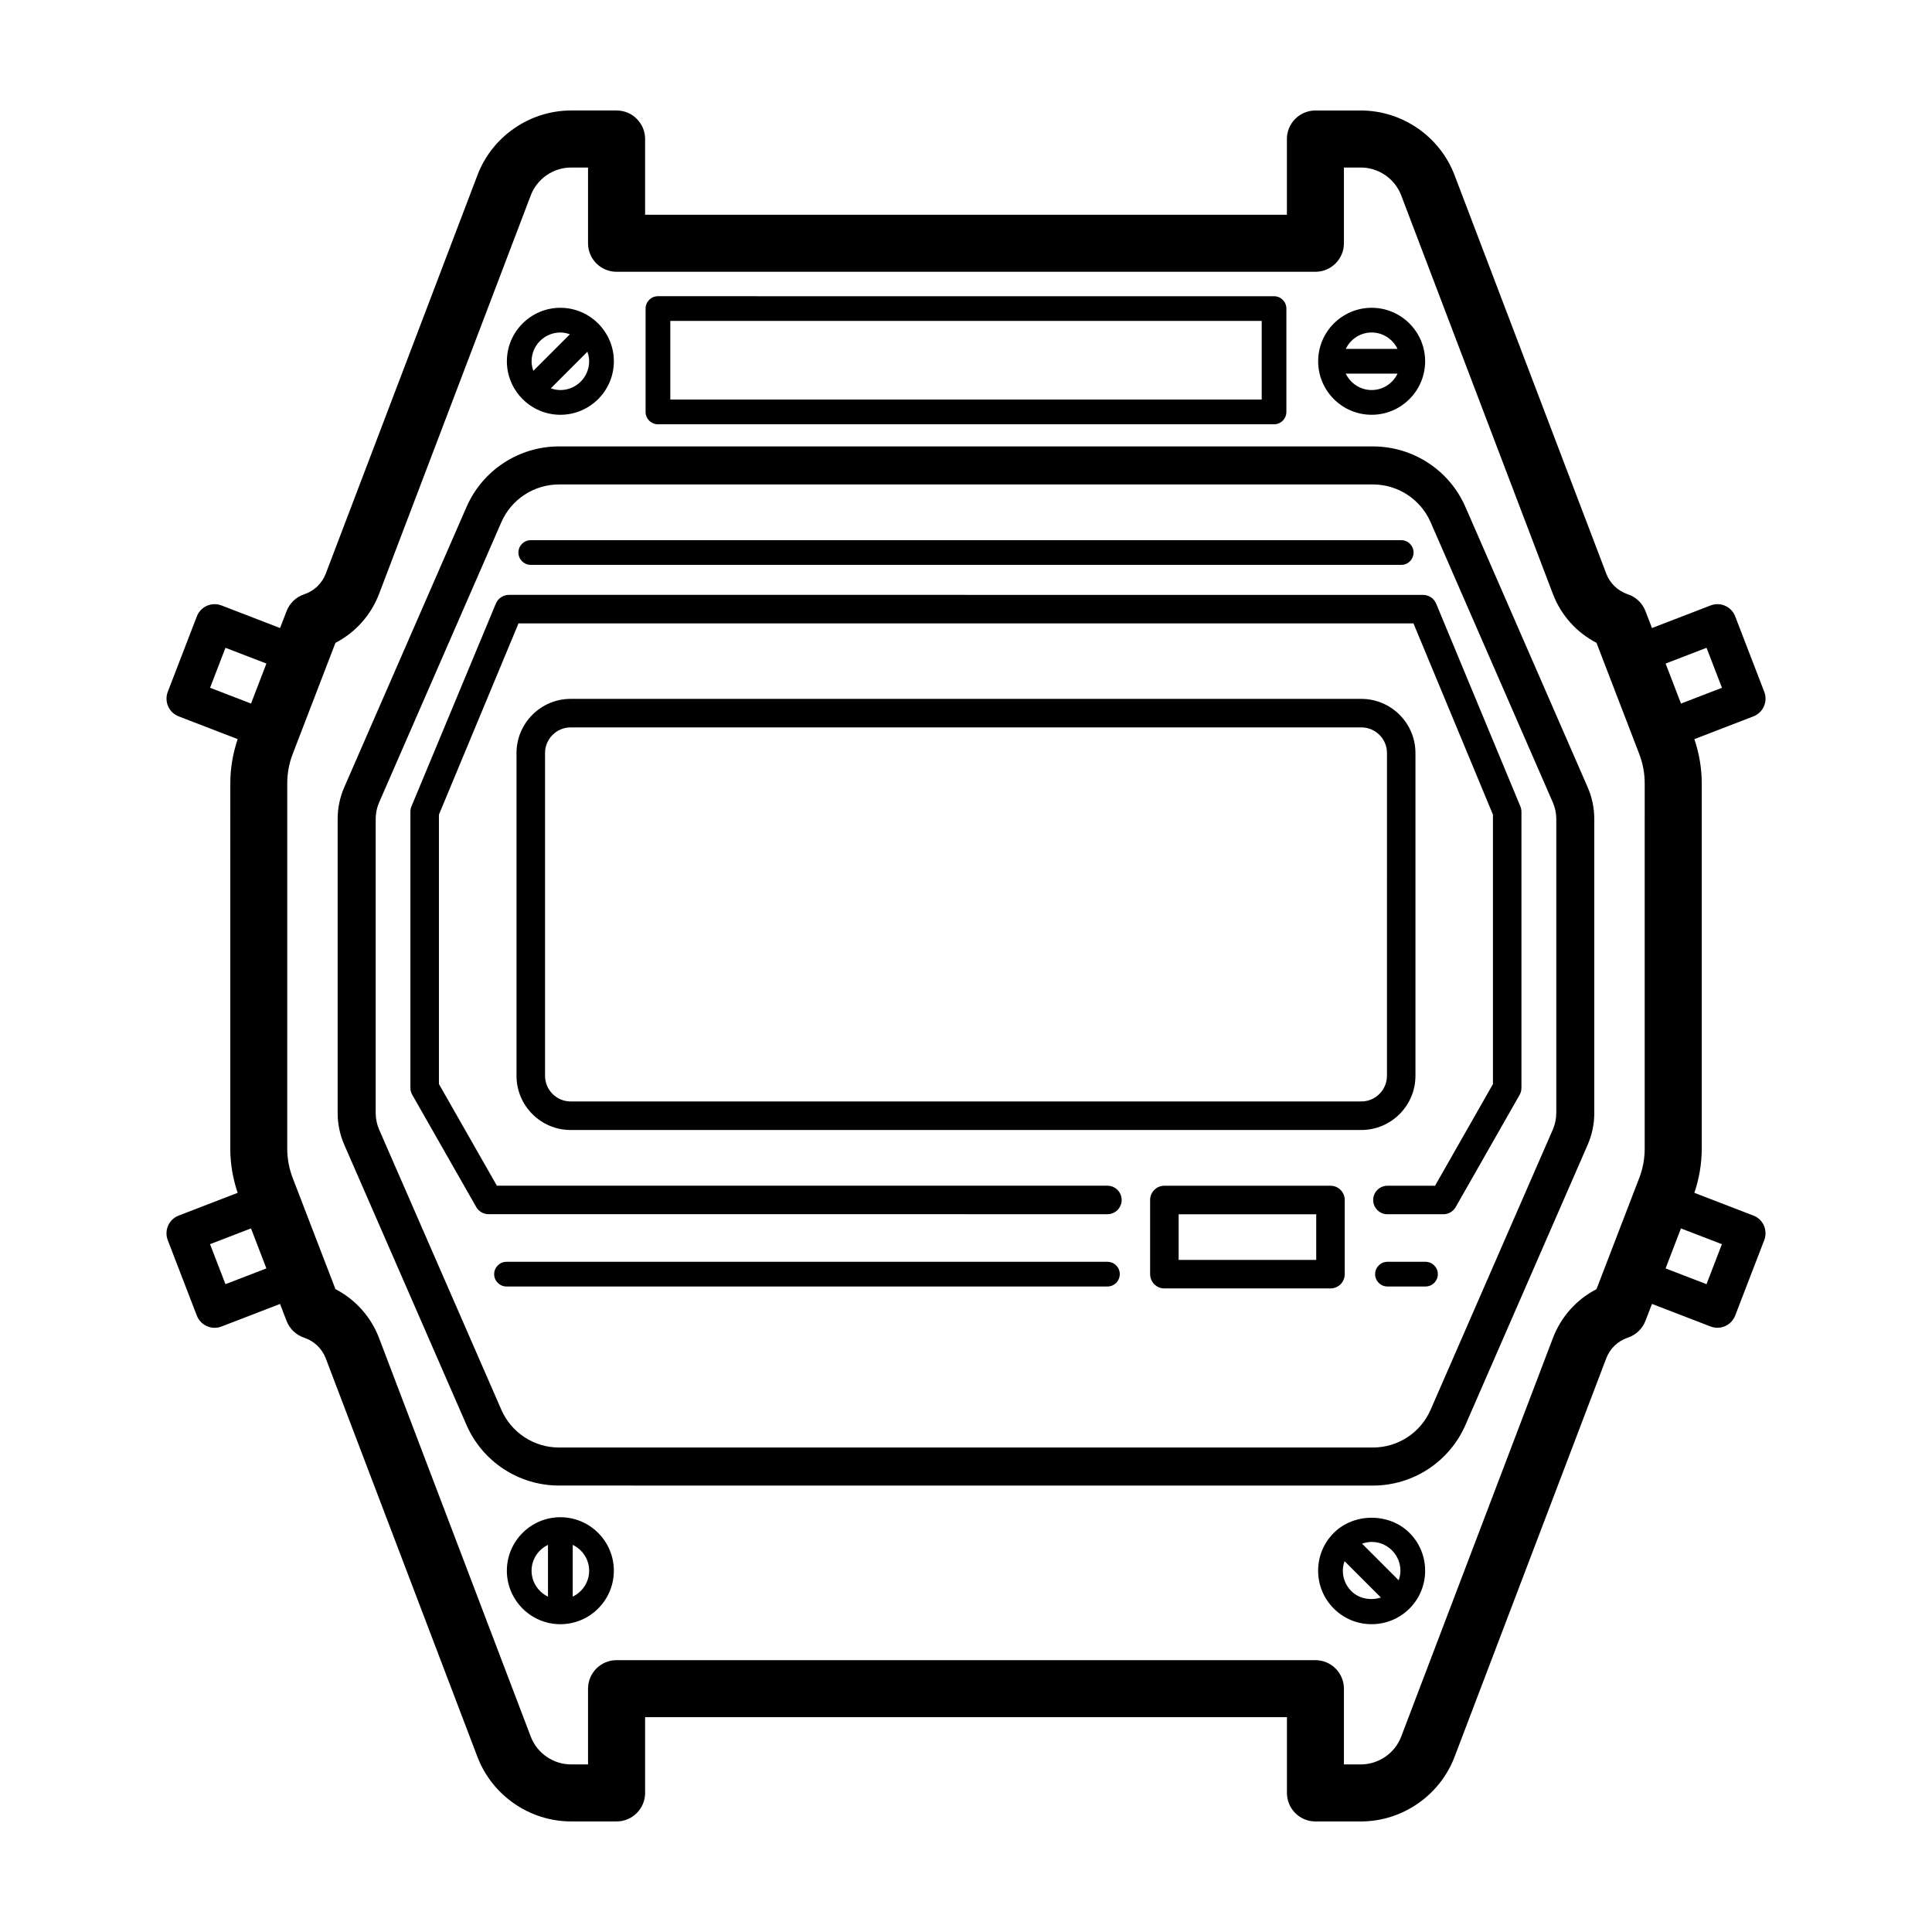 <?xml version="1.0" encoding="UTF-8"?>
<!-- Uploaded to: SVG Repo, www.svgrepo.com, Generator: SVG Repo Mixer Tools -->
<svg fill="#000000" width="800px" height="800px" version="1.1" viewBox="144 144 512 512" xmlns="http://www.w3.org/2000/svg">
 <g>
  <path d="m519.11 429.1v-85.535c0-7.91-6.438-14.355-14.355-14.355h-209.52c-7.914 0-14.355 6.438-14.355 14.355v85.543c0 7.91 6.438 14.355 14.355 14.355h209.53c7.906-0.008 14.344-6.449 14.344-14.363zm-7.555 0c0 3.742-3.047 6.797-6.797 6.797h-209.52c-3.75 0-6.797-3.047-6.797-6.797v-85.535c0-3.742 3.047-6.797 6.797-6.797h209.53c3.75 0 6.797 3.047 6.797 6.797l-0.004 85.535z"/>
  <path d="m532.36 278.36c-4.254-9.754-13.875-16.055-24.52-16.055l-107.84-0.004h-107.85c-10.641 0-20.262 6.301-24.52 16.055l-32.395 74.262c-1.16 2.672-1.754 5.496-1.754 8.398v77.953c0 2.906 0.59 5.738 1.754 8.398l32.391 74.262c4.254 9.754 13.875 16.055 24.52 16.055l107.85 0.008h107.84c10.641 0 20.262-6.301 24.52-16.055l32.391-74.258c1.164-2.664 1.754-5.496 1.754-8.402v-77.953c0-2.902-0.59-5.727-1.754-8.398zm24.066 160.61c0 1.512-0.309 2.984-0.91 4.375l-32.391 74.262c-2.648 6.074-8.652 10-15.285 10h-215.69c-6.629 0-12.629-3.926-15.285-10l-32.391-74.266c-0.605-1.387-0.91-2.856-0.91-4.367v-77.953c0-1.512 0.309-2.984 0.91-4.375l32.391-74.262c2.648-6.074 8.652-10 15.285-10h215.69c6.629 0 12.629 3.926 15.285 10l32.391 74.262c0.609 1.391 0.918 2.863 0.918 4.375v77.949z"/>
  <path d="m318.36 256.44h163.27c1.809 0 3.273-1.465 3.273-3.273v-27.391c0-1.809-1.465-3.273-3.273-3.273l-163.27-0.004c-1.809 0-3.273 1.465-3.273 3.273v27.391c0 1.812 1.465 3.277 3.273 3.277zm3.277-27.391h156.73v20.836h-156.73z"/>
  <path d="m282.48 249.77c0.016 0.016 0.039 0.02 0.055 0.035 2.562 2.539 6.082 4.117 9.969 4.117 7.82 0 14.176-6.363 14.176-14.176 0-3.883-1.578-7.406-4.117-9.969-0.016-0.016-0.02-0.039-0.035-0.055-0.016-0.016-0.039-0.02-0.055-0.035-2.562-2.539-6.086-4.117-9.969-4.117-7.82 0-14.176 6.363-14.176 14.176 0 3.883 1.578 7.406 4.117 9.969 0.012 0.016 0.02 0.035 0.035 0.055zm10.023-2.402c-0.891 0-1.734-0.18-2.527-0.465l9.691-9.691c0.281 0.797 0.465 1.637 0.465 2.527 0 4.211-3.422 7.629-7.629 7.629zm0-15.25c0.891 0 1.734 0.18 2.527 0.465l-9.691 9.691c-0.281-0.797-0.465-1.637-0.465-2.527 0-4.211 3.422-7.629 7.629-7.629z"/>
  <path d="m507.5 253.92c7.82 0 14.176-6.363 14.176-14.176s-6.359-14.176-14.176-14.176c-7.82 0-14.176 6.363-14.176 14.176s6.356 14.176 14.176 14.176zm0-6.555c-3.027 0-5.629-1.789-6.856-4.348h13.719c-1.234 2.566-3.836 4.348-6.863 4.348zm0-15.25c3.027 0 5.629 1.789 6.863 4.348h-13.719c1.227-2.562 3.828-4.348 6.856-4.348z"/>
  <path d="m292.5 546.08c-7.82 0-14.176 6.363-14.176 14.176s6.359 14.176 14.176 14.176c7.82 0 14.176-6.363 14.176-14.176 0.004-7.812-6.356-14.176-14.176-14.176zm-7.629 14.184c0-3.027 1.789-5.629 4.352-6.856v13.719c-2.562-1.238-4.352-3.836-4.352-6.863zm10.906 6.856v-13.719c2.562 1.23 4.352 3.828 4.352 6.856s-1.789 5.633-4.352 6.863z"/>
  <path d="m497.47 550.23c-2.68 2.676-4.152 6.238-4.152 10.027 0 3.785 1.473 7.344 4.152 10.027 2.68 2.676 6.238 4.144 10.027 4.144 3.789 0 7.344-1.473 10.027-4.144 2.676-2.68 4.152-6.242 4.152-10.027 0-3.789-1.473-7.352-4.152-10.027-5.356-5.352-14.699-5.352-20.055 0zm10.027 2.398c2.035 0 3.953 0.789 5.394 2.238 1.441 1.438 2.231 3.356 2.231 5.391 0 0.883-0.176 1.727-0.457 2.535l-9.703-9.703c0.801-0.285 1.652-0.461 2.535-0.461zm-5.391 13.023c-1.441-1.441-2.238-3.356-2.238-5.391 0-0.883 0.176-1.727 0.457-2.535l9.633 9.633c-2.676 0.867-5.801 0.348-7.852-1.707z"/>
  <path d="m608.66 466.14-15.633-6.027c1.273-3.789 1.953-7.719 1.953-11.73v-96.777c0-4.012-0.68-7.941-1.953-11.73l15.633-6.027c1.246-0.48 2.254-1.438 2.793-2.656 0.539-1.219 0.574-2.609 0.098-3.856l-7.707-20c-1.004-2.606-3.914-3.879-6.508-2.891l-15.543 5.992-1.723-4.481c-0.812-2.109-2.519-3.742-4.66-4.457-2.656-0.887-4.746-2.887-5.738-5.496l-40.211-105.62c-3.894-10.23-13.863-17.102-24.812-17.102h-12.047c-4.176 0-7.559 3.387-7.559 7.559v20.07h-170.08v-20.074c0-4.172-3.379-7.559-7.559-7.559h-12.047c-10.949 0-20.918 6.871-24.812 17.109l-40.199 105.61c-0.992 2.613-3.082 4.613-5.738 5.5-2.141 0.715-3.848 2.348-4.66 4.457l-1.723 4.481-15.543-5.992c-2.594-0.977-5.508 0.293-6.508 2.891l-7.707 20c-0.48 1.246-0.441 2.629 0.098 3.856 0.539 1.223 1.547 2.18 2.793 2.656l15.633 6.027c-1.273 3.789-1.953 7.719-1.953 11.73l-0.008 48.391v48.391c0 4.012 0.684 7.941 1.953 11.73l-15.633 6.027c-1.246 0.48-2.254 1.438-2.793 2.656-0.539 1.219-0.574 2.609-0.098 3.856l7.707 20c0.77 2 2.68 3.231 4.699 3.231 0.605 0 1.215-0.105 1.809-0.332l15.543-5.992 1.723 4.481c0.812 2.109 2.519 3.742 4.66 4.457 2.656 0.887 4.746 2.887 5.738 5.496l40.199 105.62c3.902 10.215 13.875 17.086 24.82 17.086h12.047c4.176 0 7.559-3.387 7.559-7.559v-20.07h170.09v20.074c0 4.172 3.379 7.559 7.559 7.559h12.047c10.949 0 20.918-6.871 24.812-17.109l40.199-105.61c0.992-2.613 3.082-4.613 5.738-5.5 2.141-0.715 3.848-2.348 4.66-4.457l1.723-4.481 15.543 5.992c0.594 0.227 1.211 0.332 1.809 0.332 2.019 0 3.93-1.223 4.699-3.231l7.707-20c0.48-1.246 0.441-2.629-0.098-3.856-0.539-1.23-1.539-2.172-2.785-2.648zm-12.41-150.47 4.086 10.602-10.855 4.18-4.074-10.602zm-392.5 0 10.848 4.176-4.074 10.602-10.852-4.18zm0 168.65-4.086-10.602 10.855-4.18 4.074 10.602zm363.34 1.316c-5.285 2.734-9.402 7.309-11.559 12.973l-40.199 105.61c-1.68 4.41-5.977 7.371-10.691 7.371h-4.488v-20.07c0-4.172-3.379-7.559-7.559-7.559h-185.2c-4.176 0-7.559 3.387-7.559 7.559v20.07h-4.488c-4.715 0-9.012-2.961-10.691-7.367l-40.199-105.62c-2.156-5.656-6.273-10.23-11.559-12.969l-11.32-29.434c-0.961-2.504-1.457-5.141-1.457-7.82l0.004-48.383v-48.391c0-2.68 0.488-5.316 1.457-7.824l11.32-29.426c5.285-2.734 9.402-7.309 11.559-12.973l40.199-105.61c1.676-4.414 5.973-7.375 10.688-7.375h4.488v20.07c0 4.172 3.379 7.559 7.559 7.559h185.2c4.176 0 7.559-3.387 7.559-7.559l-0.004-20.07h4.488c4.715 0 9.012 2.961 10.691 7.367l40.199 105.62c2.156 5.656 6.273 10.23 11.559 12.969l11.32 29.434c0.961 2.504 1.457 5.141 1.457 7.82l-0.004 48.387v48.391c0 2.68-0.488 5.316-1.457 7.824zm29.152-1.316-10.848-4.176 4.074-10.602 10.852 4.18z"/>
  <path d="m524.6 303.98c-0.586-1.406-1.961-2.328-3.488-2.328h-121.09c-0.012 0-0.016-0.004-0.023-0.004l-121.11-0.004c-1.527 0-2.902 0.922-3.488 2.328l-22.348 53.699c-0.191 0.457-0.293 0.953-0.293 1.449v73.164c0 0.656 0.172 1.301 0.5 1.867l16.938 29.711c0.672 1.18 1.926 1.91 3.281 1.91h126.49c0.012 0 0.016 0.004 0.023 0.004h37.484c2.086 0 3.777-1.691 3.777-3.777 0-2.086-1.691-3.777-3.777-3.777h-37.457c-0.012 0-0.016-0.004-0.023-0.004h-124.32l-15.355-26.938v-71.398l21.09-50.68h118.55c0.012 0 0.016 0.004 0.023 0.004h118.6l21.062 50.68v71.406l-15.348 26.945-12.617-0.004c-2.086 0-3.777 1.691-3.777 3.777s1.691 3.777 3.777 3.777h14.812c1.359 0 2.609-0.73 3.285-1.91l16.93-29.719c0.324-0.57 0.492-1.215 0.492-1.867v-73.156c0-0.5-0.102-0.988-0.293-1.449z"/>
  <path d="m284.66 293.7h230.68c1.809 0 3.273-1.465 3.273-3.273s-1.465-3.273-3.273-3.273l-230.68-0.004c-1.809 0-3.273 1.465-3.273 3.273 0 1.812 1.465 3.277 3.273 3.277z"/>
  <path d="m521.77 478.39h-10.078c-1.809 0-3.273 1.465-3.273 3.273 0 1.809 1.465 3.273 3.273 3.273h10.078c1.809 0 3.273-1.465 3.273-3.273 0-1.809-1.465-3.273-3.273-3.273z"/>
  <path d="m437.48 478.39h-159.25c-1.809 0-3.273 1.465-3.273 3.273 0 1.809 1.465 3.273 3.273 3.273h159.25c1.809 0 3.273-1.465 3.273-3.273 0.004-1.809-1.465-3.273-3.273-3.273z"/>
  <path d="m496.59 458.23h-44.02c-2.086 0-3.777 1.691-3.777 3.777v19.664c0 2.086 1.691 3.777 3.777 3.777h44.02c2.086 0 3.777-1.691 3.777-3.777v-19.664c0-2.086-1.691-3.777-3.777-3.777zm-3.777 19.664h-36.461v-12.105h36.461z"/>
 </g>
</svg>